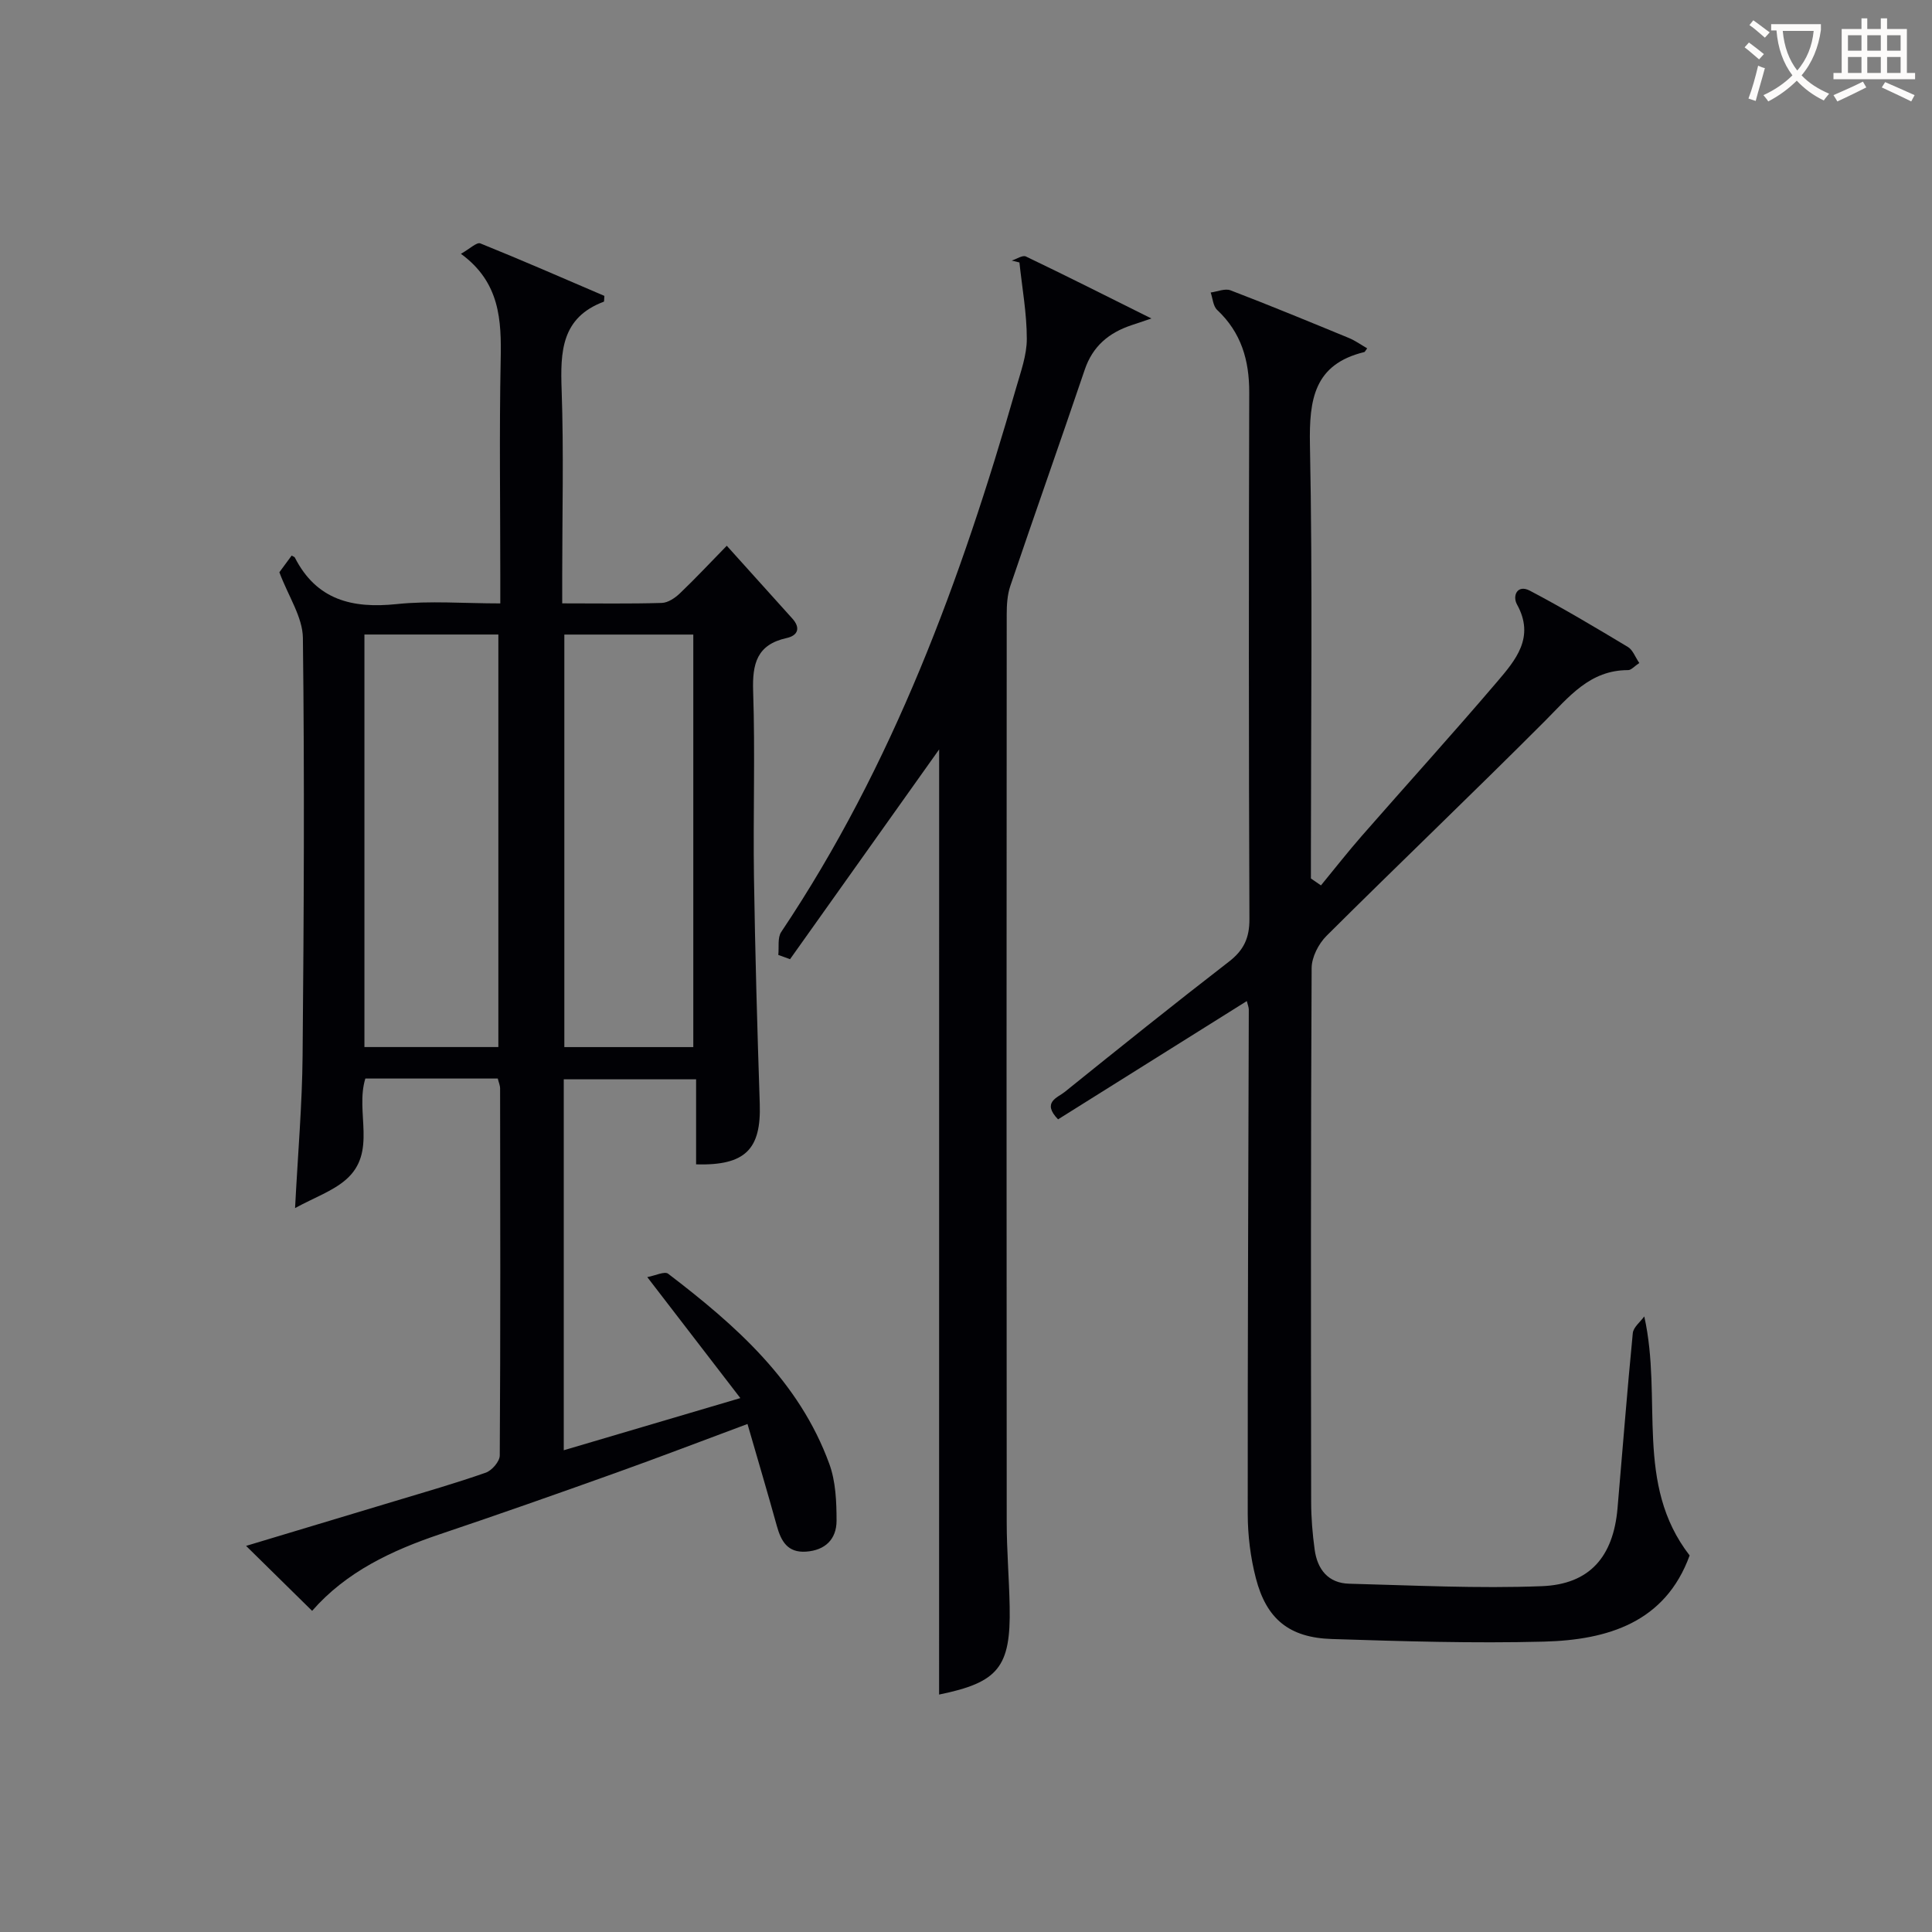 <svg enable-background="new 0 0 400 400" viewBox="0 0 400 400" xmlns="http://www.w3.org/2000/svg"><rect x="0" y="0" width="400" height="400" fill="#808080" stroke="none"/><g fill="#010105"><path d="m61.09 250.12c.59-11.38 1.47-21.46 1.56-31.55.26-28.83.41-57.66.06-86.49-.05-4.31-2.99-8.58-4.87-13.6.45-.6 1.5-2.04 2.54-3.45.39.22.6.27.66.4 4.49 8.8 11.89 10.6 21.1 9.64 6.88-.72 13.89-.14 21.44-.14 0-2.3 0-4.09 0-5.88 0-14.83-.22-29.67.08-44.5.17-8.27-.13-16.09-8.23-22 1.83-1.03 3.27-2.45 4.01-2.16 8.7 3.51 17.29 7.27 25.69 10.87-.07.9-.04 1.17-.11 1.2-8.81 3.29-9.02 10.36-8.74 18.26.45 12.82.12 25.66.12 38.49v5.71c7.33 0 13.98.11 20.62-.09 1.28-.04 2.75-1.03 3.75-1.99 3.25-3.1 6.32-6.39 9.7-9.85 4.69 5.21 9.14 10.13 13.58 15.08 1.76 1.96 1.13 3.52-1.19 4.03-6.16 1.36-7.12 5.31-6.93 11.01.43 12.82-.02 25.66.17 38.49.24 15.64.68 31.28 1.2 46.92.31 9.44-2.98 12.83-13.18 12.55 0-5.72 0-11.48 0-17.61-9.35 0-18.22 0-27.4 0v76.8c11.9-3.51 23.55-6.95 36.56-10.8-6.51-8.46-12.53-16.28-19.27-25.05 1.66-.3 3.57-1.26 4.32-.7 13.99 10.69 27.13 22.23 33.38 39.4 1.32 3.63 1.49 7.83 1.49 11.77-.01 3.77-2.33 6.1-6.32 6.37-3.84.26-5.17-2.18-6.05-5.34-1.9-6.86-3.93-13.68-6.07-21.09-9.44 3.51-18.37 6.94-27.38 10.16-12.04 4.31-24.11 8.56-36.23 12.64-10.06 3.39-19.46 7.8-26.53 15.89-4.64-4.57-8.96-8.82-13.67-13.45 10.36-3.11 20.48-6.15 30.6-9.21 6.36-1.92 12.75-3.75 19.02-5.95 1.27-.44 2.89-2.32 2.9-3.55.16-25.33.11-50.66.07-75.99 0-.63-.29-1.26-.48-2.06-9.2 0-18.29 0-27.42 0-2.16 7 2.52 15.27-4.04 20.95-2.76 2.38-6.46 3.66-10.51 5.87zm42.09-33.34c0-28.78 0-57.1 0-85.41-9.49 0-18.57 0-27.73 0v85.41zm40.36.01c0-28.81 0-57.13 0-85.41-9.14 0-17.87 0-26.7 0v85.41z"/><path d="m340.43 272.55c3.84 17.23-2.07 34.69 9.39 49.49-5.04 13.86-16.93 17.49-30.16 17.84-14.63.38-29.3-.07-43.93-.54-8.82-.28-13.53-4.14-15.72-12.6-1.11-4.29-1.67-8.83-1.68-13.26-.03-34.82.13-69.64.22-104.46 0-.47-.21-.93-.41-1.76-13.13 8.23-26.1 16.36-39.08 24.49-3.44-3.56-.07-4.5 1.36-5.66 11.28-9.09 22.58-18.15 34.03-27 3.07-2.37 4.25-4.91 4.23-8.82-.15-36.33-.14-72.66-.04-109 .02-6.67-1.65-12.42-6.64-17.1-.84-.79-.92-2.38-1.34-3.61 1.38-.18 2.97-.89 4.11-.45 8.22 3.15 16.36 6.51 24.51 9.87 1.31.54 2.49 1.4 3.78 2.14-.39.51-.47.74-.59.77-10.41 2.52-11.44 9.81-11.26 19.19.56 28.15.2 56.33.2 84.49v5.31c.69.48 1.39.95 2.08 1.43 2.81-3.42 5.54-6.91 8.45-10.24 9.32-10.65 18.82-21.13 28-31.89 3.84-4.51 7.91-9.22 4.14-16.03-1-1.81.08-4.21 2.65-2.86 6.91 3.63 13.63 7.65 20.33 11.67.99.6 1.48 2.05 2.34 3.31-1 .65-1.66 1.47-2.32 1.47-7.96-.01-12.26 5.57-17.24 10.56-14.93 14.96-30.22 29.55-45.2 44.46-1.65 1.64-3.07 4.42-3.08 6.67-.19 36.83-.15 73.66-.1 110.5 0 3.31.28 6.65.73 9.93.56 4.06 2.8 6.92 7.13 7.03 13.3.34 26.64 1.03 39.91.51 9.96-.39 14.79-6.16 15.66-16.11 1.05-12.08 1.98-24.18 3.16-36.25.1-1.23 1.54-2.33 2.38-3.49z"/><path d="m194.44 155.16c-9.75 13.71-20.31 28.57-30.87 43.43-.81-.29-1.62-.59-2.43-.88.17-1.6-.19-3.56.6-4.75 23.15-34.55 37.26-73 48.63-112.62.96-3.35 2.22-6.79 2.22-10.18 0-5.27-.97-10.55-1.53-15.82-.53-.13-1.06-.26-1.59-.39.99-.31 2.25-1.18 2.93-.85 8.33 3.99 16.58 8.15 25.99 12.84-2.21.75-3.17 1.07-4.13 1.39-4.67 1.56-8.03 4.33-9.68 9.22-5.06 14.95-10.34 29.83-15.41 44.78-.62 1.84-.74 3.92-.74 5.88-.04 62.66-.05 125.31 0 187.97 0 5.81.5 11.62.61 17.43.25 12.6-2.37 15.72-14.61 18.23.01-65.64.01-131.38.01-195.68z"/></g><path d="m362.1 8.8c1.1.8 2.1 1.6 3.1 2.4l-1 1.1c-1.3-1.1-2.3-2-3-2.5zm1.9 4.8c.5.2.9.4 1.4.5-.6 2.3-1.3 4.5-1.9 6.8l-1.5-.5c.8-2.1 1.4-4.3 2-6.8zm-1-9.4c1.3.9 2.4 1.8 3.4 2.5l-1 1.1c-1.4-1.2-2.4-2.1-3.2-2.6zm3.7 2.2v-1.4h10.3v1.2c-.5 3.6-1.8 6.8-4 9.4 1.5 1.6 3.4 2.8 5.7 3.8-.3.4-.7.8-1.1 1.4-2.3-1.1-4.1-2.5-5.6-4.1-1.6 1.6-3.6 3.1-5.9 4.3-.3-.5-.7-.9-1-1.3 2.4-1.1 4.4-2.5 6-4.1-1.9-2.5-3-5.6-3.3-9.3h-1.1zm8.8 0h-6.4c.3 3.3 1.3 6 3 8.2 2-2.3 3.1-5.1 3.4-8.2z" fill="#fcfbfa"/><path d="m385.3 3.8h1.3v2.2h2.8v-2.2h1.3v2.2h4.1v9.1h1.7v1.3h-16.9v-1.3h1.7v-9.1h4.1v-2.2zm.4 13.1.7 1.2c-1.8.9-3.8 1.9-6 2.9-.2-.4-.5-.8-.8-1.3 2.3-1 4.3-1.9 6.1-2.8zm-3.1-6.4h2.8v-3.2h-2.8zm0 4.6h2.8v-3.3h-2.8zm4-4.6h2.8v-3.2h-2.8zm0 4.6h2.8v-3.3h-2.8zm3.7 1.9c2.1.9 4.1 1.8 6.1 2.7l-.7 1.3c-2.2-1.1-4.2-2-6.1-2.9zm3.2-9.7h-2.8v3.2h2.8zm-2.8 7.8h2.8v-3.3h-2.8z" fill="#fcfbfa"/></svg>

